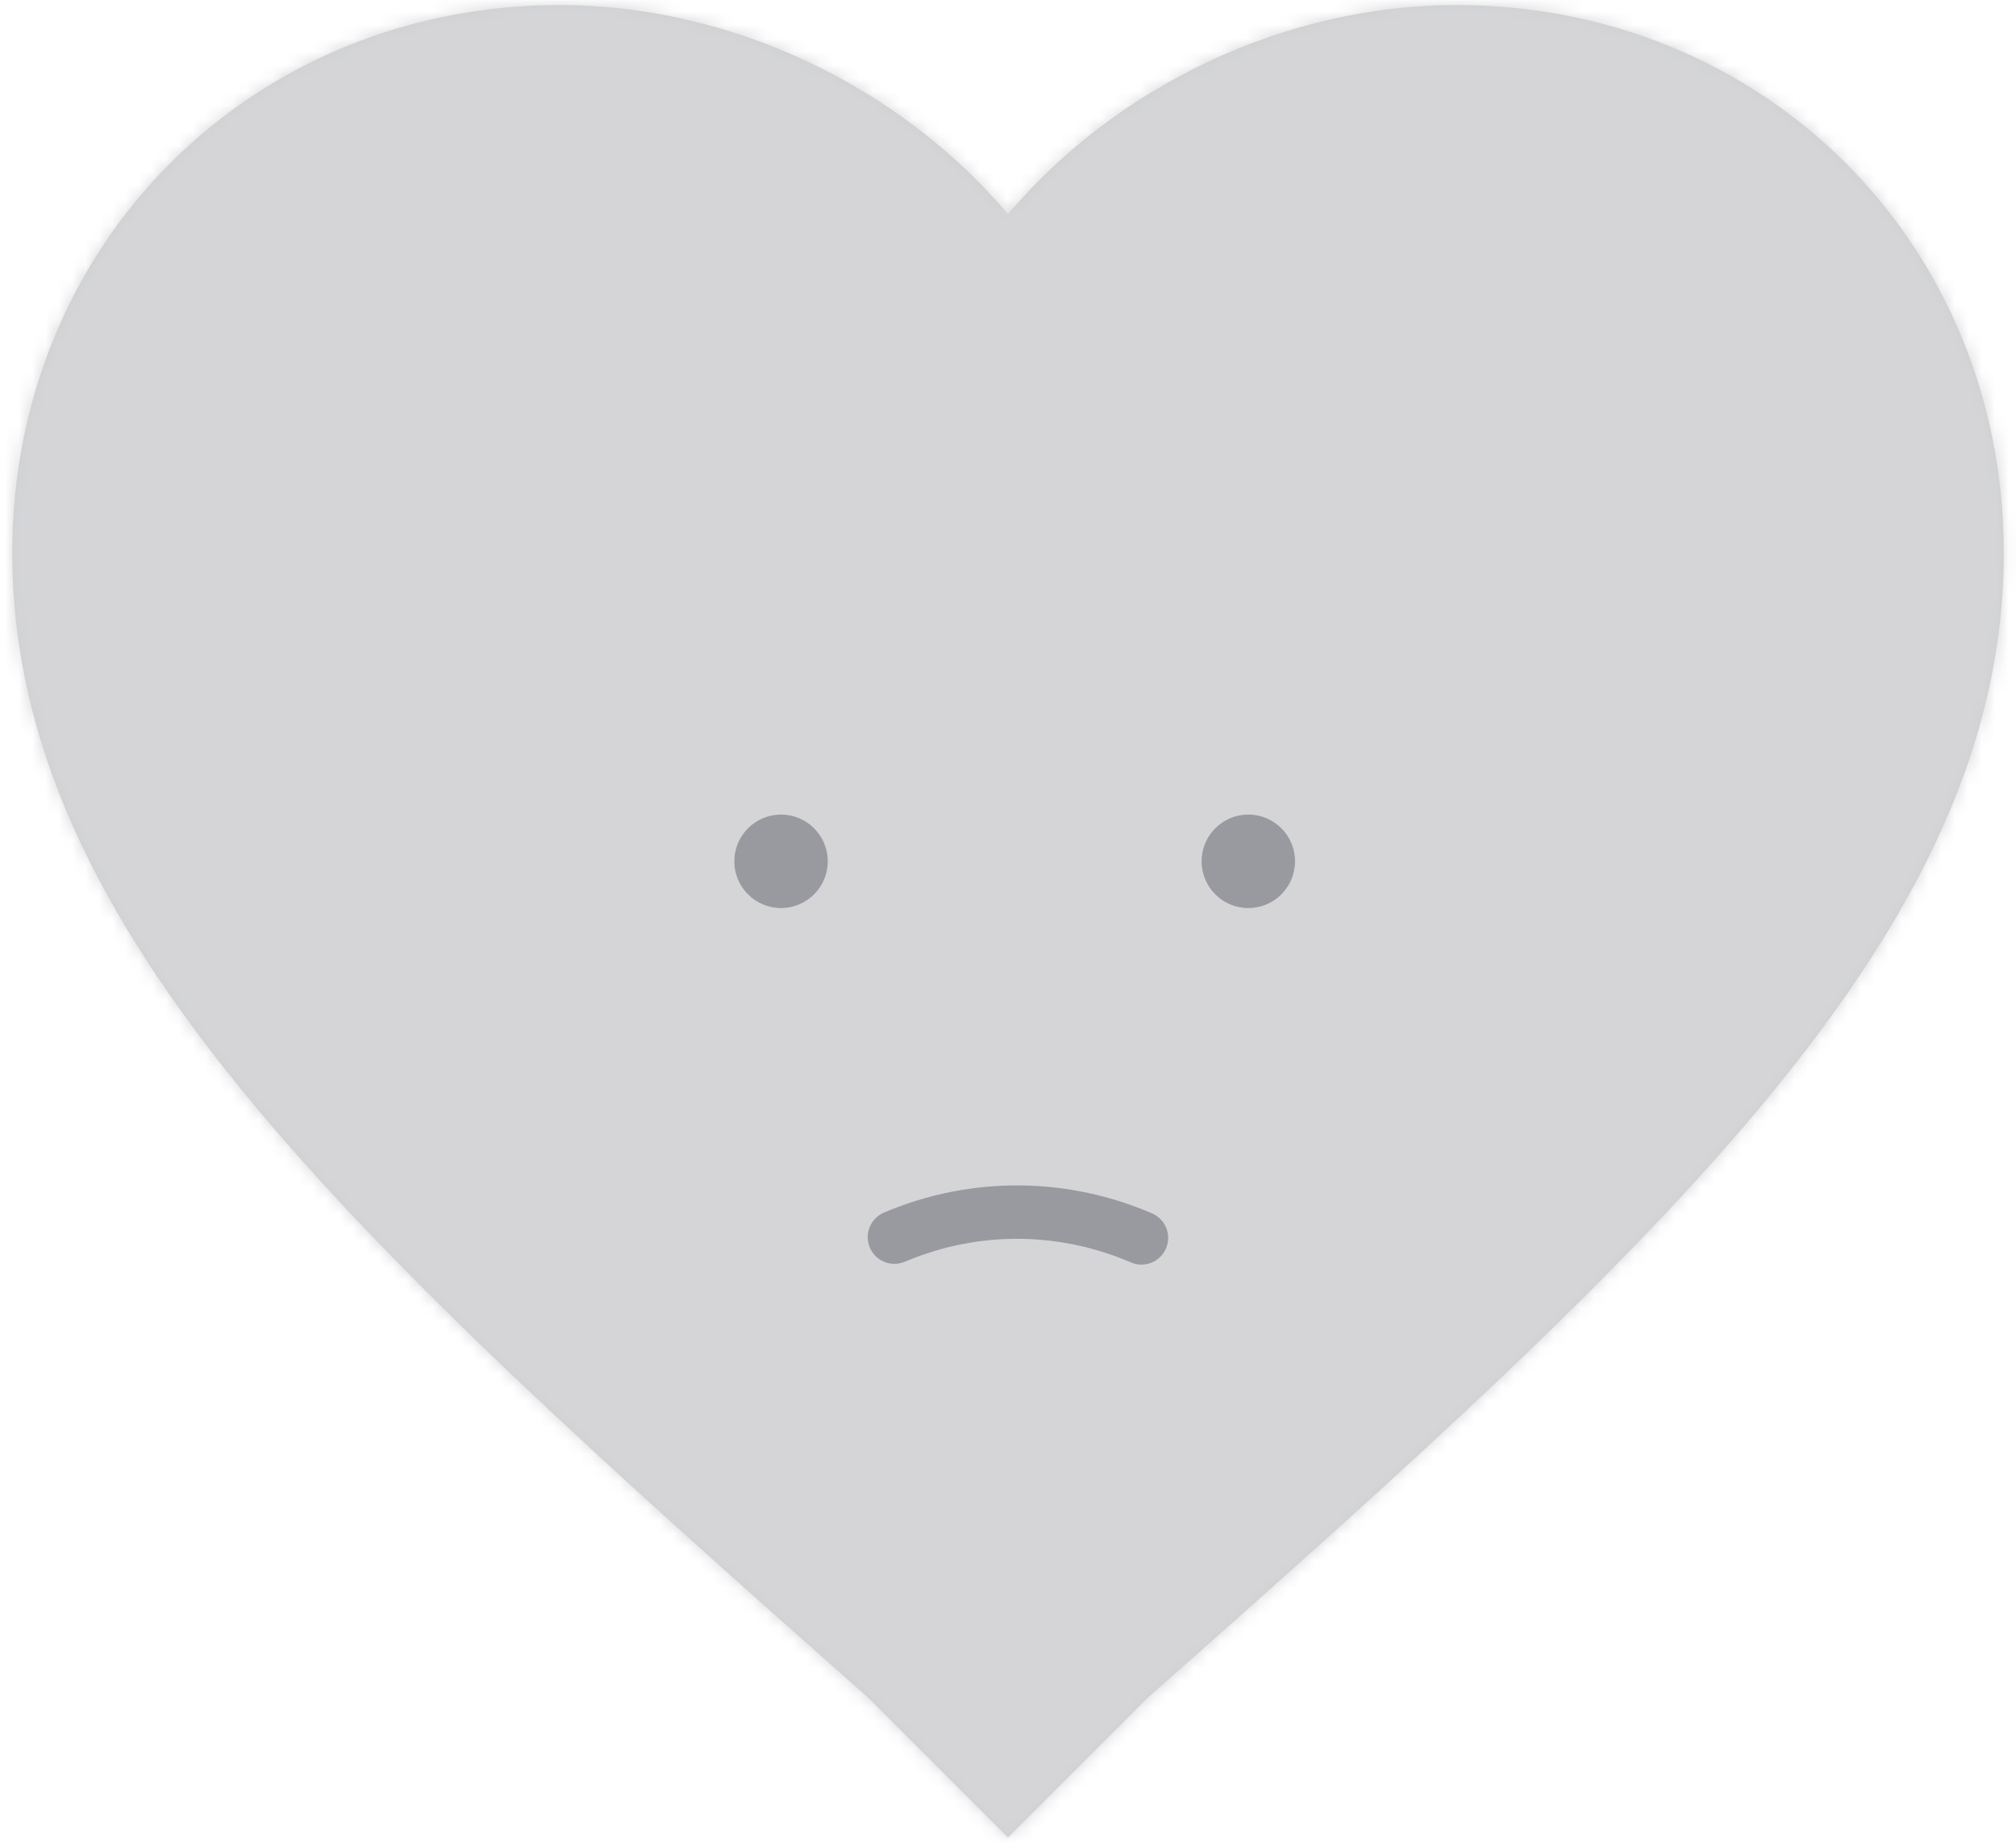<?xml version="1.0" encoding="UTF-8" standalone="no"?>
<svg xmlns="http://www.w3.org/2000/svg" height="138px" width="151px" version="1.1" xmlns:xlink="http://www.w3.org/1999/xlink" viewBox="0 0 151 138"><!-- Generator: Sketch 46.2 (44496) - http://www.bohemiancoding.com/sketch -->
 <title>No Favourites</title>
 <desc>Created with Sketch.</desc>
 <defs>
  <path id="path-1" d="m74.583 137.23l-10.441-10.44c-38.784-34.307-64.142-57.428-64.142-85.769 0-23.121 17.9-41.021 41.021-41.021 12.679 0 25.358 5.967 33.562 15.662 8.205-9.695 20.884-15.662 33.567-15.662 23.12 0 41.02 17.9 41.02 41.021 0 28.341-25.36 51.462-64.145 85.769l-10.442 10.44z"/>
 </defs>
 <g id="Desktop" fill-rule="evenodd" fill="none">
  <g id="Favourites-/-Rooms-Empty" transform="translate(-646 -491)">
   <g id="No-Favourites" transform="translate(632 469)">
    <g id="Icon/Favourite" opacity=".188">
     <rect id="Bounding-Box" y="0" x="0" height="179" width="179"/>
     <g id="↳-🎨Color" transform="translate(14.917 22.375)" fill-rule="evenodd">
      <mask id="mask-2" fill="white">
       <use xlink:href="#path-1"/>
      </mask>
      <use id="Mask" xlink:href="#path-1" fill="#000000"/>
      <g id="Mixin/Fill/Black" mask="url(#mask-2)" fill="#1F2232">
       <g id="Rectangle" transform="translate(-14.917 -22.375)">
        <rect y="0" x="0" height="179" width="179"/>
       </g>
      </g>
     </g>
    </g>
    <circle id="Oval" opacity=".478" cy="86.5" cx="72.5" r="3.5" fill="#595A64"/>
    <circle id="Oval-Copy" opacity=".478" cy="86.5" cx="107.5" r="3.5" fill="#595A64"/>
    <path id="Oval-Copy-2" opacity=".478" d="m93.89 106.17c-4.486 4.28-7.281 10.32-7.281 17.01" transform="translate(90.249 114.67) rotate(67) translate(-90.249 -114.67)" stroke="#595A64" stroke-linecap="round" stroke-width="4"/>
   </g>
  </g>
 </g>
</svg>

